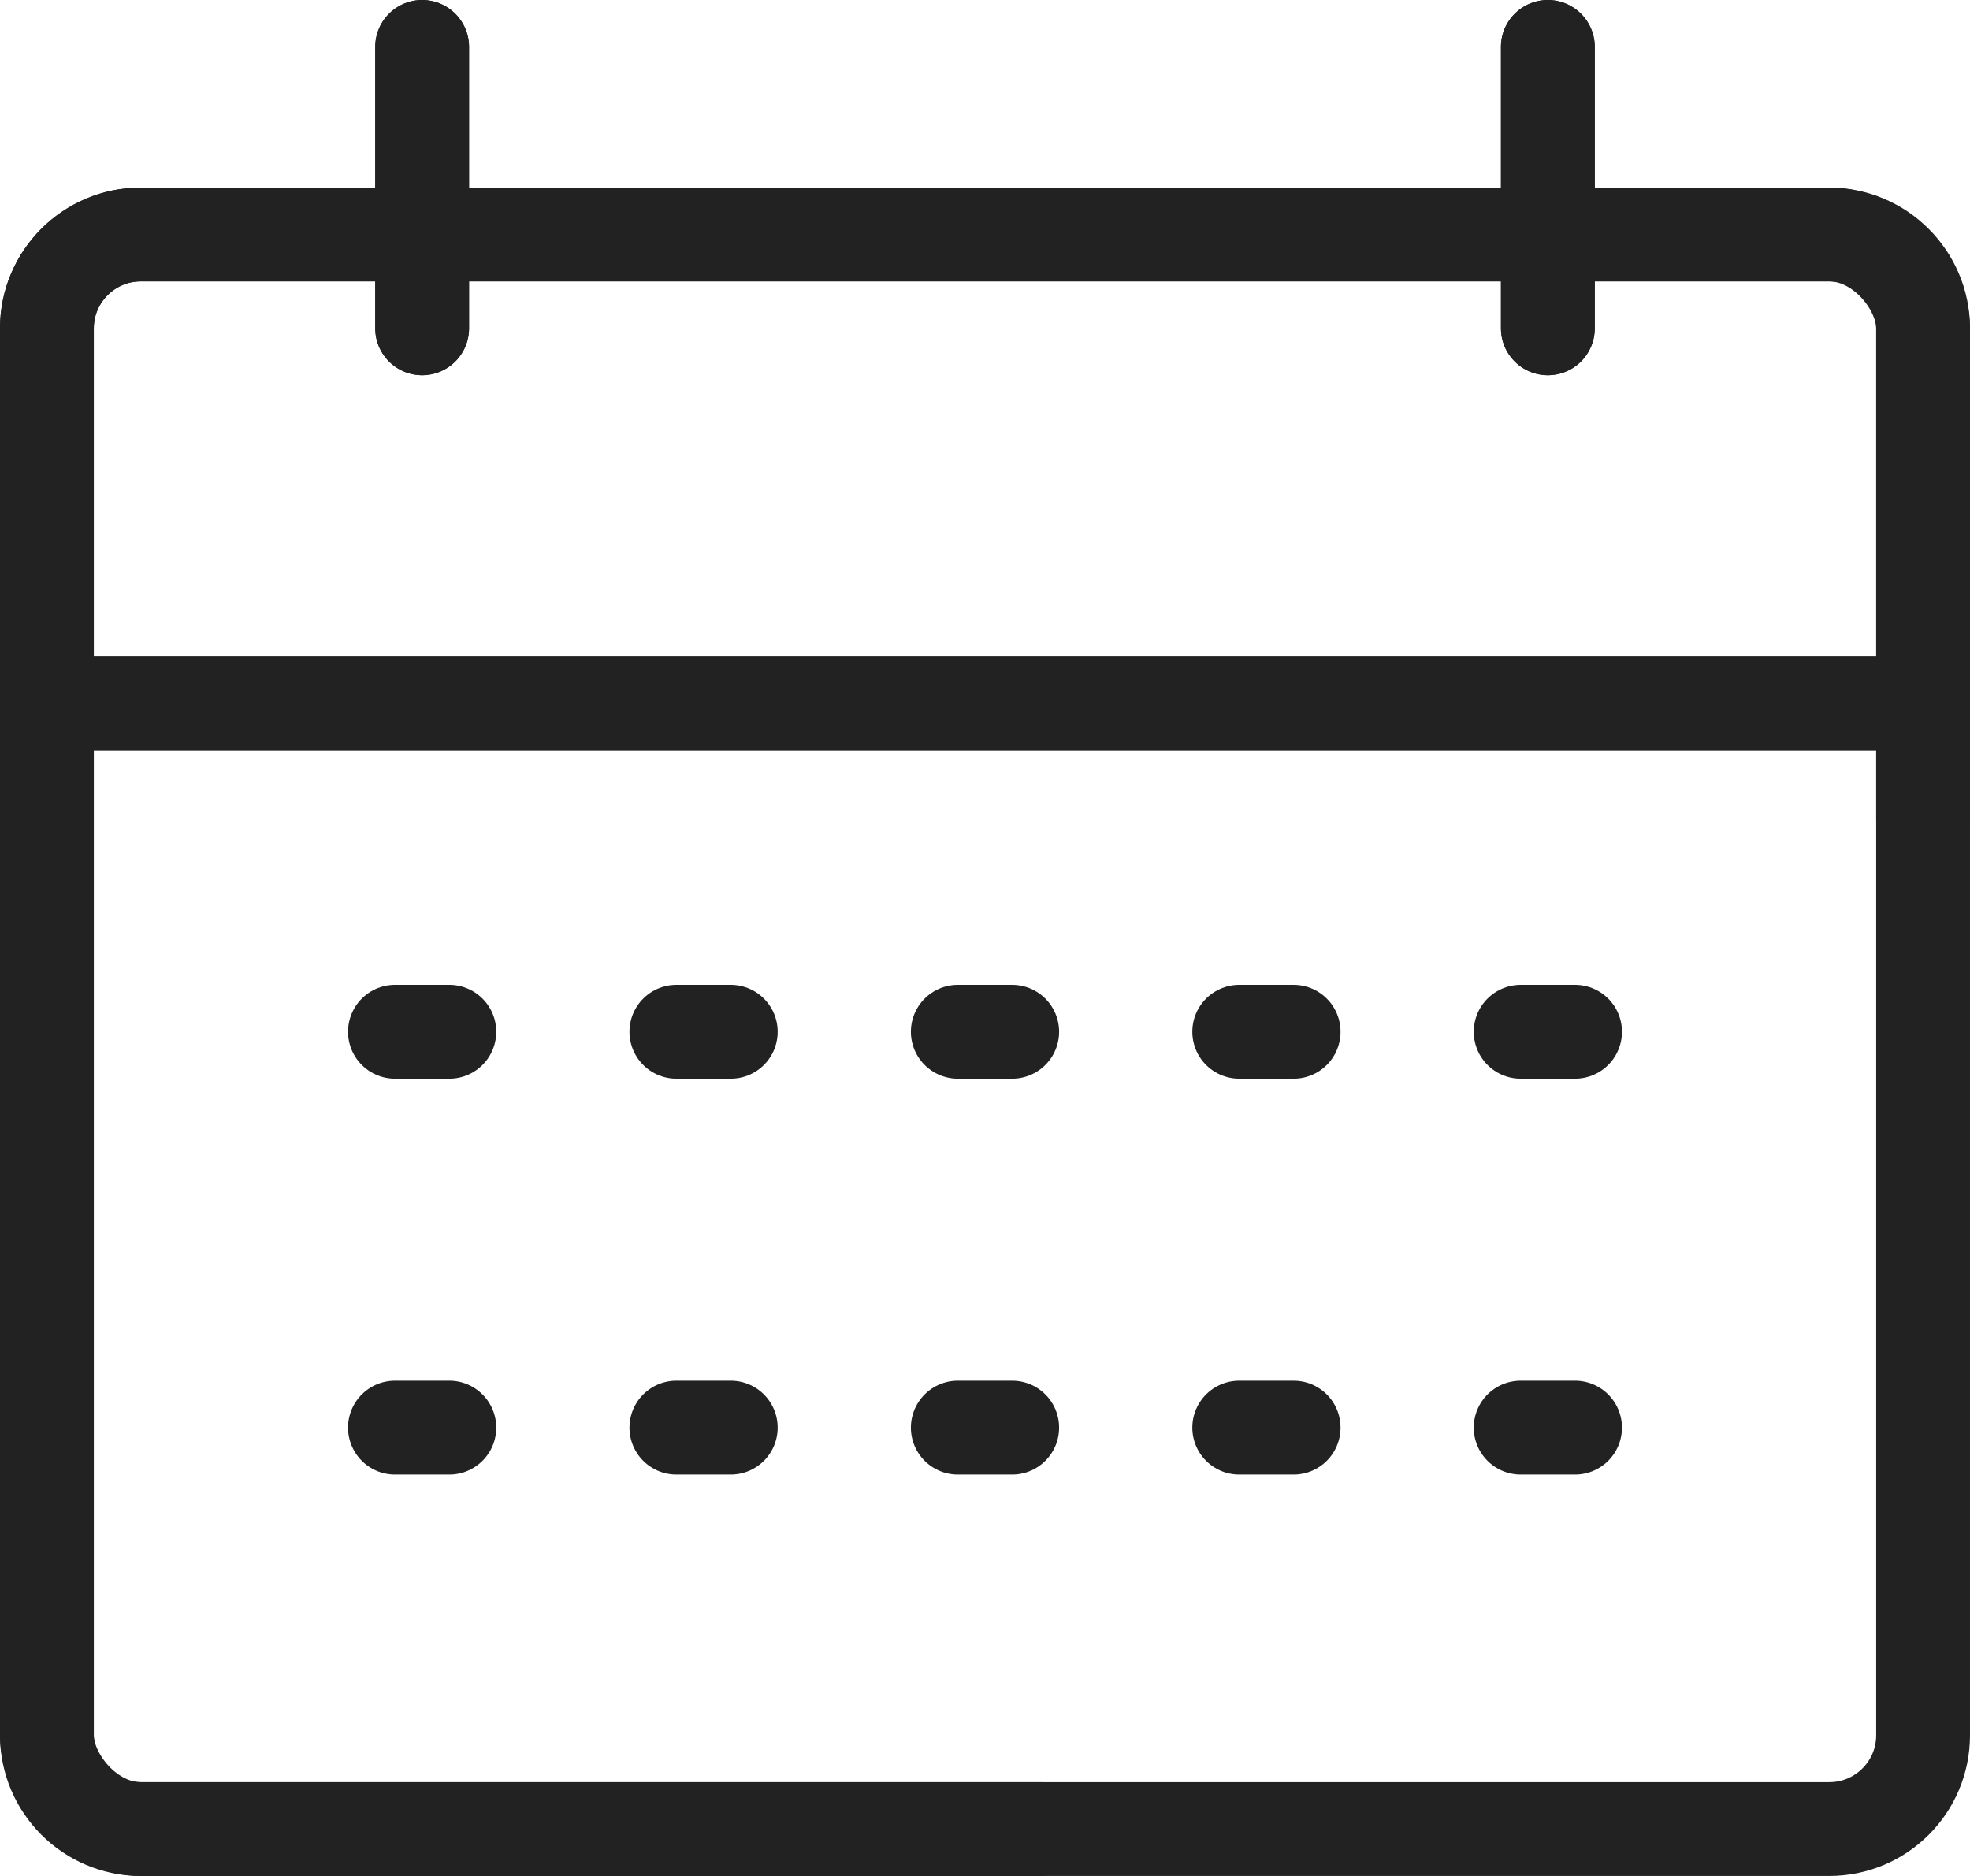 <?xml version="1.0" encoding="UTF-8"?><svg xmlns="http://www.w3.org/2000/svg" viewBox="0 0 21 20"><defs><style>.cls-1{fill:none;stroke:#222;stroke-linecap:round;stroke-linejoin:round;}</style></defs><g id="transport"><rect class="cls-1" x=".5" y="2.5" width="20" height="17" rx="1" ry="1"/><line class="cls-1" x1=".5" y1="7.5" x2="20.5" y2="7.5"/><line class="cls-1" x1="4.5" y1=".5" x2="4.5" y2="3.5"/><line class="cls-1" x1="16.5" y1=".5" x2="16.5" y2="3.5"/><g><line class="cls-1" x1="4.21" y1="11" x2="4.79" y2="11"/><line class="cls-1" x1="4.21" y1="15.22" x2="4.79" y2="15.22"/><line class="cls-1" x1="7.21" y1="11" x2="7.79" y2="11"/><line class="cls-1" x1="10.21" y1="11" x2="10.79" y2="11"/><line class="cls-1" x1="13.21" y1="11" x2="13.79" y2="11"/><line class="cls-1" x1="16.21" y1="11" x2="16.79" y2="11"/><line class="cls-1" x1="10.21" y1="15.22" x2="10.79" y2="15.22"/><line class="cls-1" x1="13.21" y1="15.22" x2="13.79" y2="15.22"/><line class="cls-1" x1="16.21" y1="15.22" x2="16.79" y2="15.22"/><line class="cls-1" x1="7.21" y1="15.22" x2="7.79" y2="15.22"/></g></g><g id="_イヤー_2"><path class="cls-1" d="M11.09,19.5H1.5c-.55,0-1-.45-1-1V3.5c0-.55,.45-1,1-1H19.5c.55,0,1,.45,1,1v5.25"/><line class="cls-1" x1=".5" y1="7.5" x2="20.5" y2="7.5"/><line class="cls-1" x1="4.5" y1=".5" x2="4.5" y2="3.5"/><line class="cls-1" x1="16.5" y1=".5" x2="16.5" y2="3.5"/></g></svg>